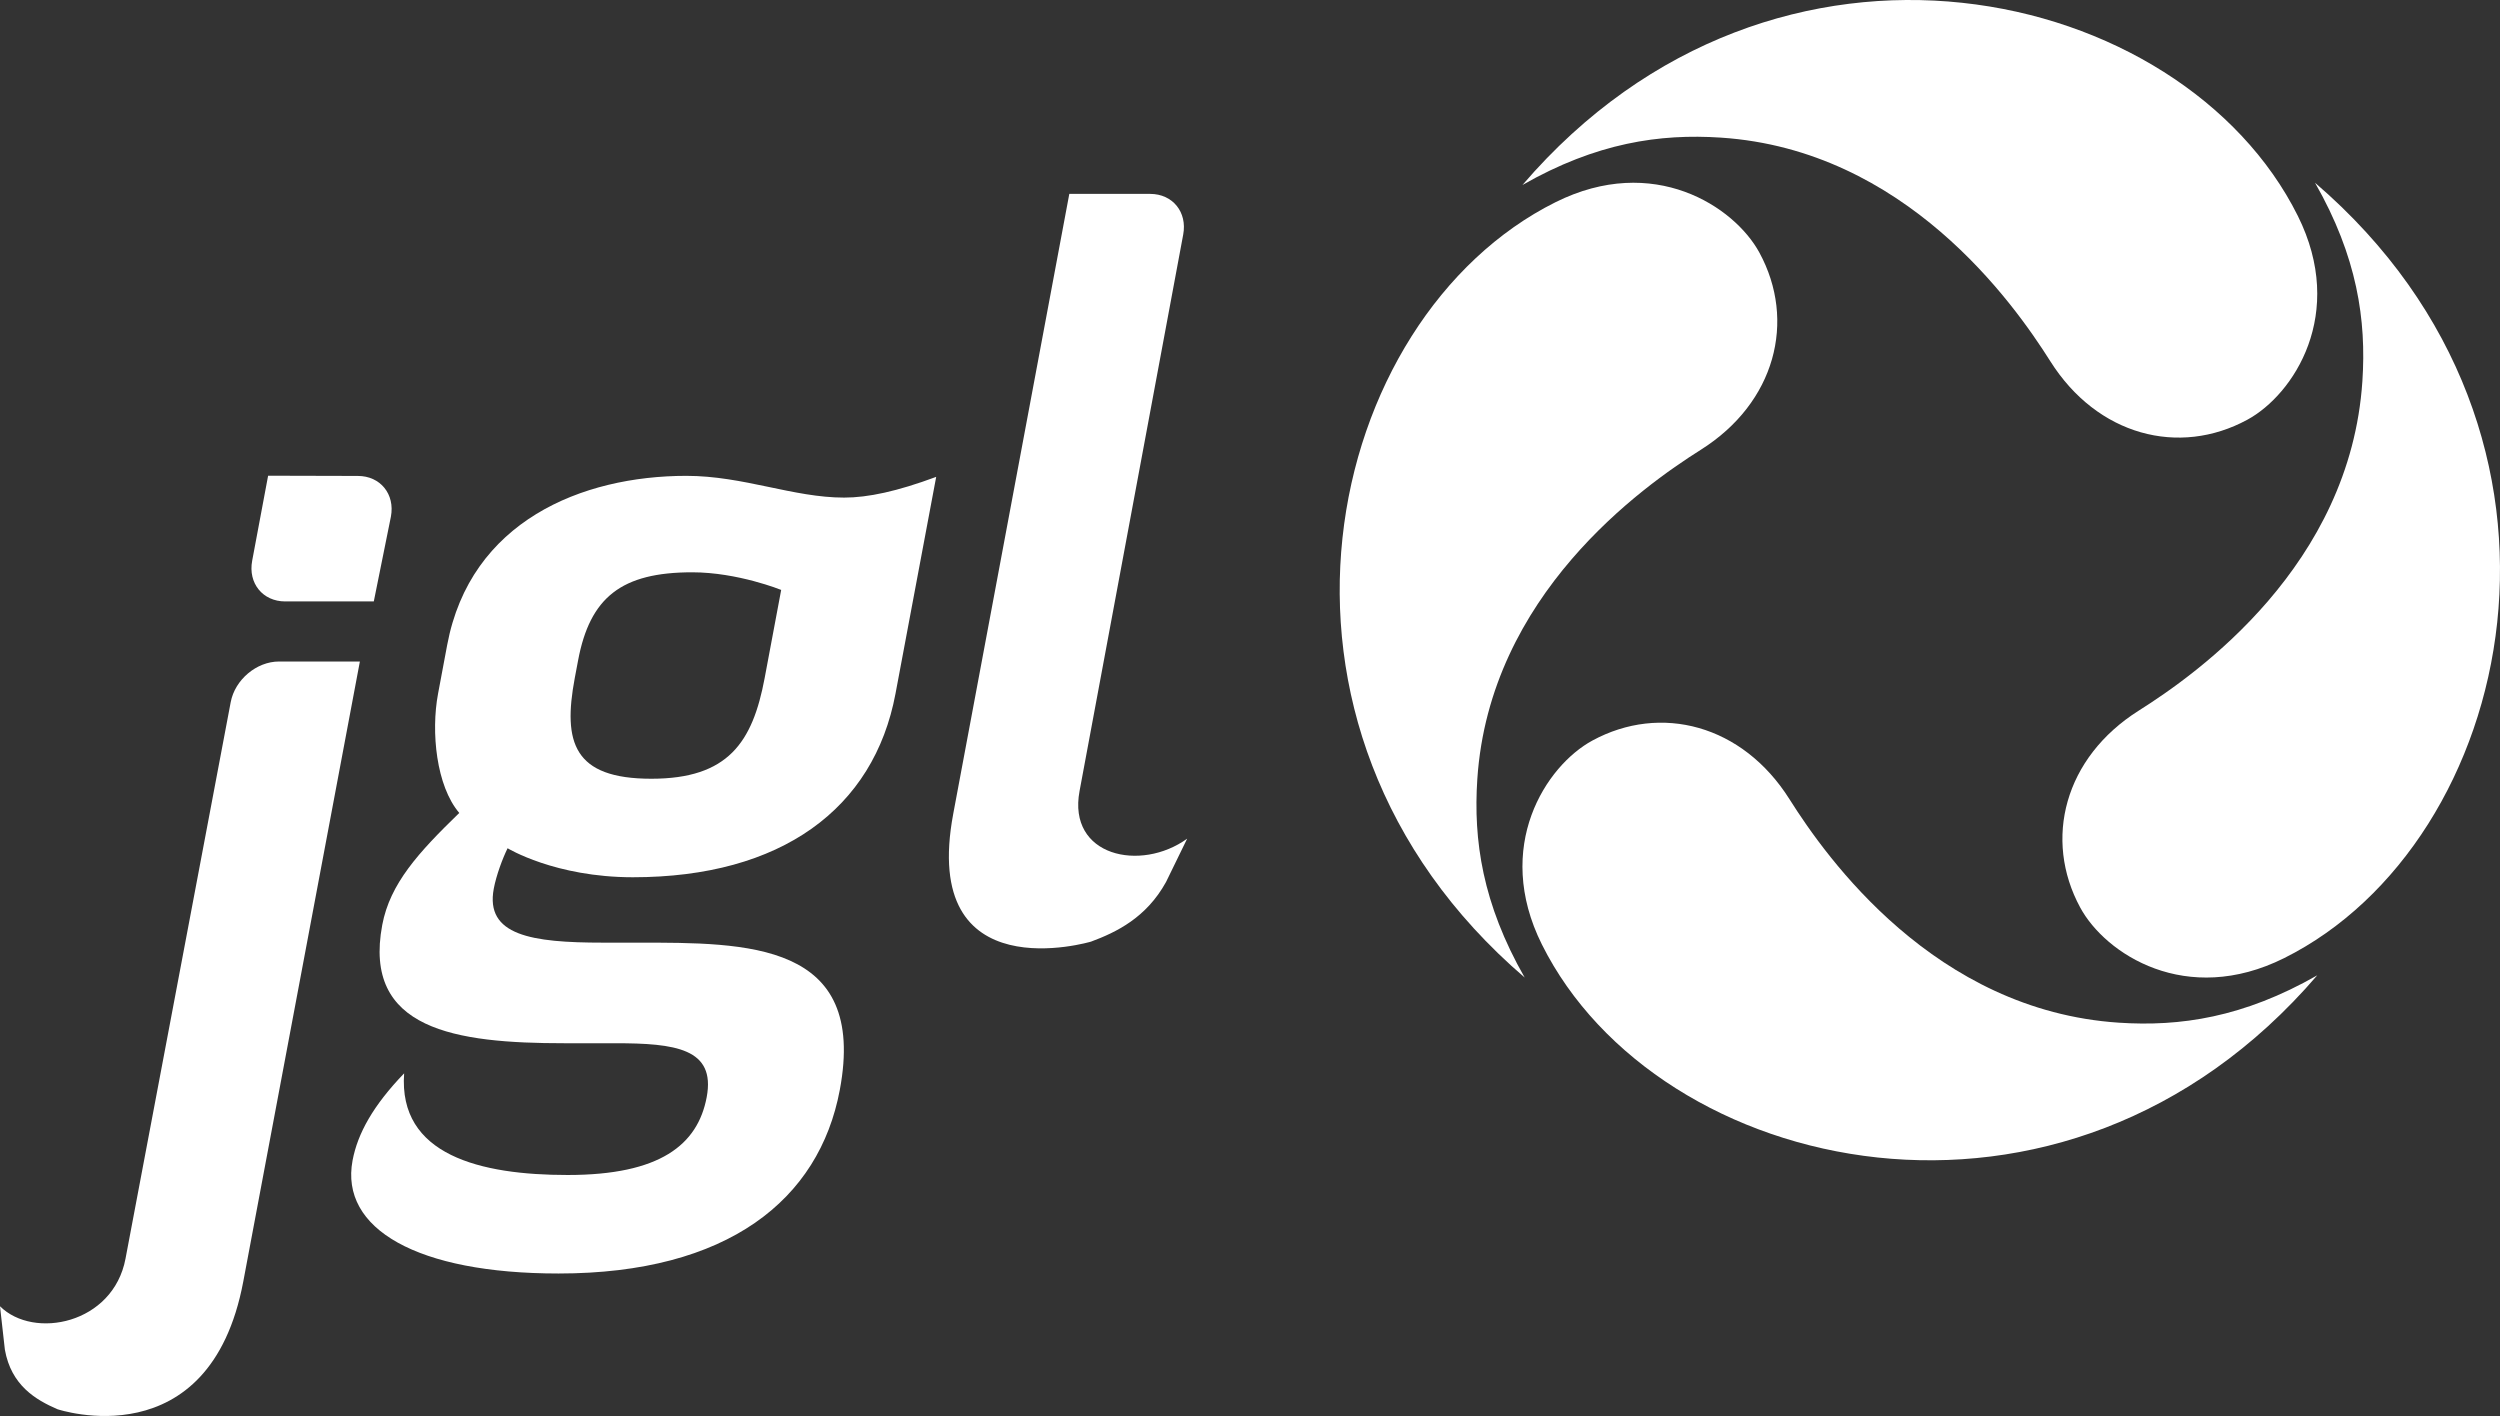 <?xml version="1.0" encoding="UTF-8" standalone="no"?>
<svg
   width="950.285"
   height="538.235"
   viewBox="0 0 950.285 538.235"
   version="1.1"
   xml:space="preserve"
   style="clip-rule:evenodd;fill-rule:evenodd;stroke-linejoin:round;stroke-miterlimit:2"
   id="svg8"
   xmlns="http://www.w3.org/2000/svg"
   xmlns:svg="http://www.w3.org/2000/svg"><rect x="0" y="0" width="950.285" height="538.235" fill="#333333" stroke="none"/><defs
     id="defs8" /><g
     id="jgl-black"
     transform="translate(-0.015,-0.236)"><path
       d="m 437.21,73.938 c 8.545,0 14.154,6.921 12.558,15.455 l -39.396,211.512 c -4.658,24.842 23.258,30.892 40.904,18.113 l -8.041,16.487 c -7.5,13.604 -18.93,19.096 -28.48,22.646 0,0 -65.17,19.442 -52.395,-48.604 L 406.472,73.938 Z"
       style="fill:#ffffff;fill-opacity:1;fill-rule:nonzero"
       id="path1" /><path
       d="m 106.073,251.685 c -8.541,0 -16.762,6.921 -18.366,15.463 l -39.98,211.504 c -4.67,24.841 -34.85,30.887 -47.712,18.116 l 1.85,16.484 c 2.404,13.604 11.771,19.096 19.987,22.65 0,0 57.875,19.437 70.65,-48.609 l 44.305,-235.608 z"
       style="fill:#ffffff;fill-opacity:1;fill-rule:nonzero"
       id="path2" /><path
       d="M 108.421,228.848 H 142.1 l 6.505,-32.238 c 1.604,-8.542 -4.017,-15.462 -12.563,-15.462 l -34.112,-0.088 -6.063,32.333 c -1.6,8.534 4.017,15.455 12.554,15.455"
       style="fill:#ffffff;fill-opacity:1;fill-rule:nonzero"
       id="path3" /><path
       d="M 174.592,309.246 C 165.842,299 163.787,278.488 166.525,263.909 L 170,245.367 c 8.804,-46.925 51.108,-64.254 90.917,-64.254 21.695,0 40.633,8.267 59.962,8.267 9.088,0 20.15,-2.367 34.996,-7.88 l -15.467,82.409 c -8.208,43.758 -43.462,69.783 -99.841,69.783 -29.58,0 -47.609,-11.029 -47.609,-11.029 -1.929,3.937 -4.287,10.246 -5.254,15.371 -3.325,17.754 14.296,20.516 41.488,20.516 h 13.033 c 41.762,0 87.604,-0.4 77.008,55.992 -7.837,41.783 -42.65,69.771 -106.925,69.771 -53.629,0 -83.162,-16.954 -78.279,-42.967 1.925,-10.262 7.842,-20.904 19.604,-33.121 -2.275,31.142 29.029,38.642 62.167,38.642 35.087,0 49.429,-11.45 52.842,-29.583 3.475,-18.525 -11.917,-20.5 -34.784,-20.5 h -19.321 c -41.416,0 -76.704,-5.125 -69.225,-44.954 2.955,-15.759 13.834,-27.596 29.28,-42.584 m 73.004,-13 c 29.183,0 38.483,-13.812 43.071,-38.254 l 6.287,-33.521 c 0,0 -16.504,-6.696 -33.829,-6.696 -26.821,0 -38.863,9.45 -43.375,33.521 l -1.263,6.696 c -4.579,24.442 -0.466,38.254 29.109,38.254"
       style="fill:#ffffff;fill-opacity:1;fill-rule:nonzero"
       id="path4" /><path
       d="m 578.715,70.555 c 28.15,-16.087 52.23,-19.546 75.438,-18.008 69.975,4.637 111.096,62.621 125.2,84.979 17.85,28.304 48.937,36.35 74.892,22.262 17.637,-9.57 37.754,-40.3 19.195,-77.516 C 829.632,-5.599 675.203,-41.891 578.715,70.555"
       style="fill:#ffffff;fill-opacity:1;fill-rule:nonzero"
       id="path5" /><path
       d="m 880.837,370.965 c -28.154,16.083 -52.229,19.546 -75.441,18.008 -69.971,-4.637 -111.092,-62.62 -125.196,-84.983 -17.854,-28.3 -48.938,-36.346 -74.892,-22.262 -17.637,9.57 -37.754,40.304 -19.196,77.52 43.809,87.871 198.242,124.163 294.725,11.717"
       style="fill:#ffffff;fill-opacity:1;fill-rule:nonzero"
       id="path6" /><path
       d="m 579.572,371.82 c -16.087,-28.154 -19.546,-52.229 -18.008,-75.437 4.637,-69.975 62.621,-111.096 84.979,-125.2 28.304,-17.854 36.346,-48.938 22.262,-74.892 -9.566,-17.633 -40.3,-37.75 -77.516,-19.196 -87.871,43.813 -124.163,198.242 -11.717,294.725"
       style="fill:#ffffff;fill-opacity:1;fill-rule:nonzero"
       id="path7" /><path
       d="m 879.981,69.7 c 16.083,28.15 19.546,52.229 18.008,75.437 -4.637,69.975 -62.625,111.096 -84.983,125.2 -28.3,17.85 -36.342,48.938 -22.259,74.892 9.567,17.633 40.3,37.75 77.517,19.196 C 956.135,320.612 992.427,166.183 879.981,69.7"
       style="fill:#ffffff;fill-opacity:1;fill-rule:nonzero"
       id="path8" /></g></svg>
